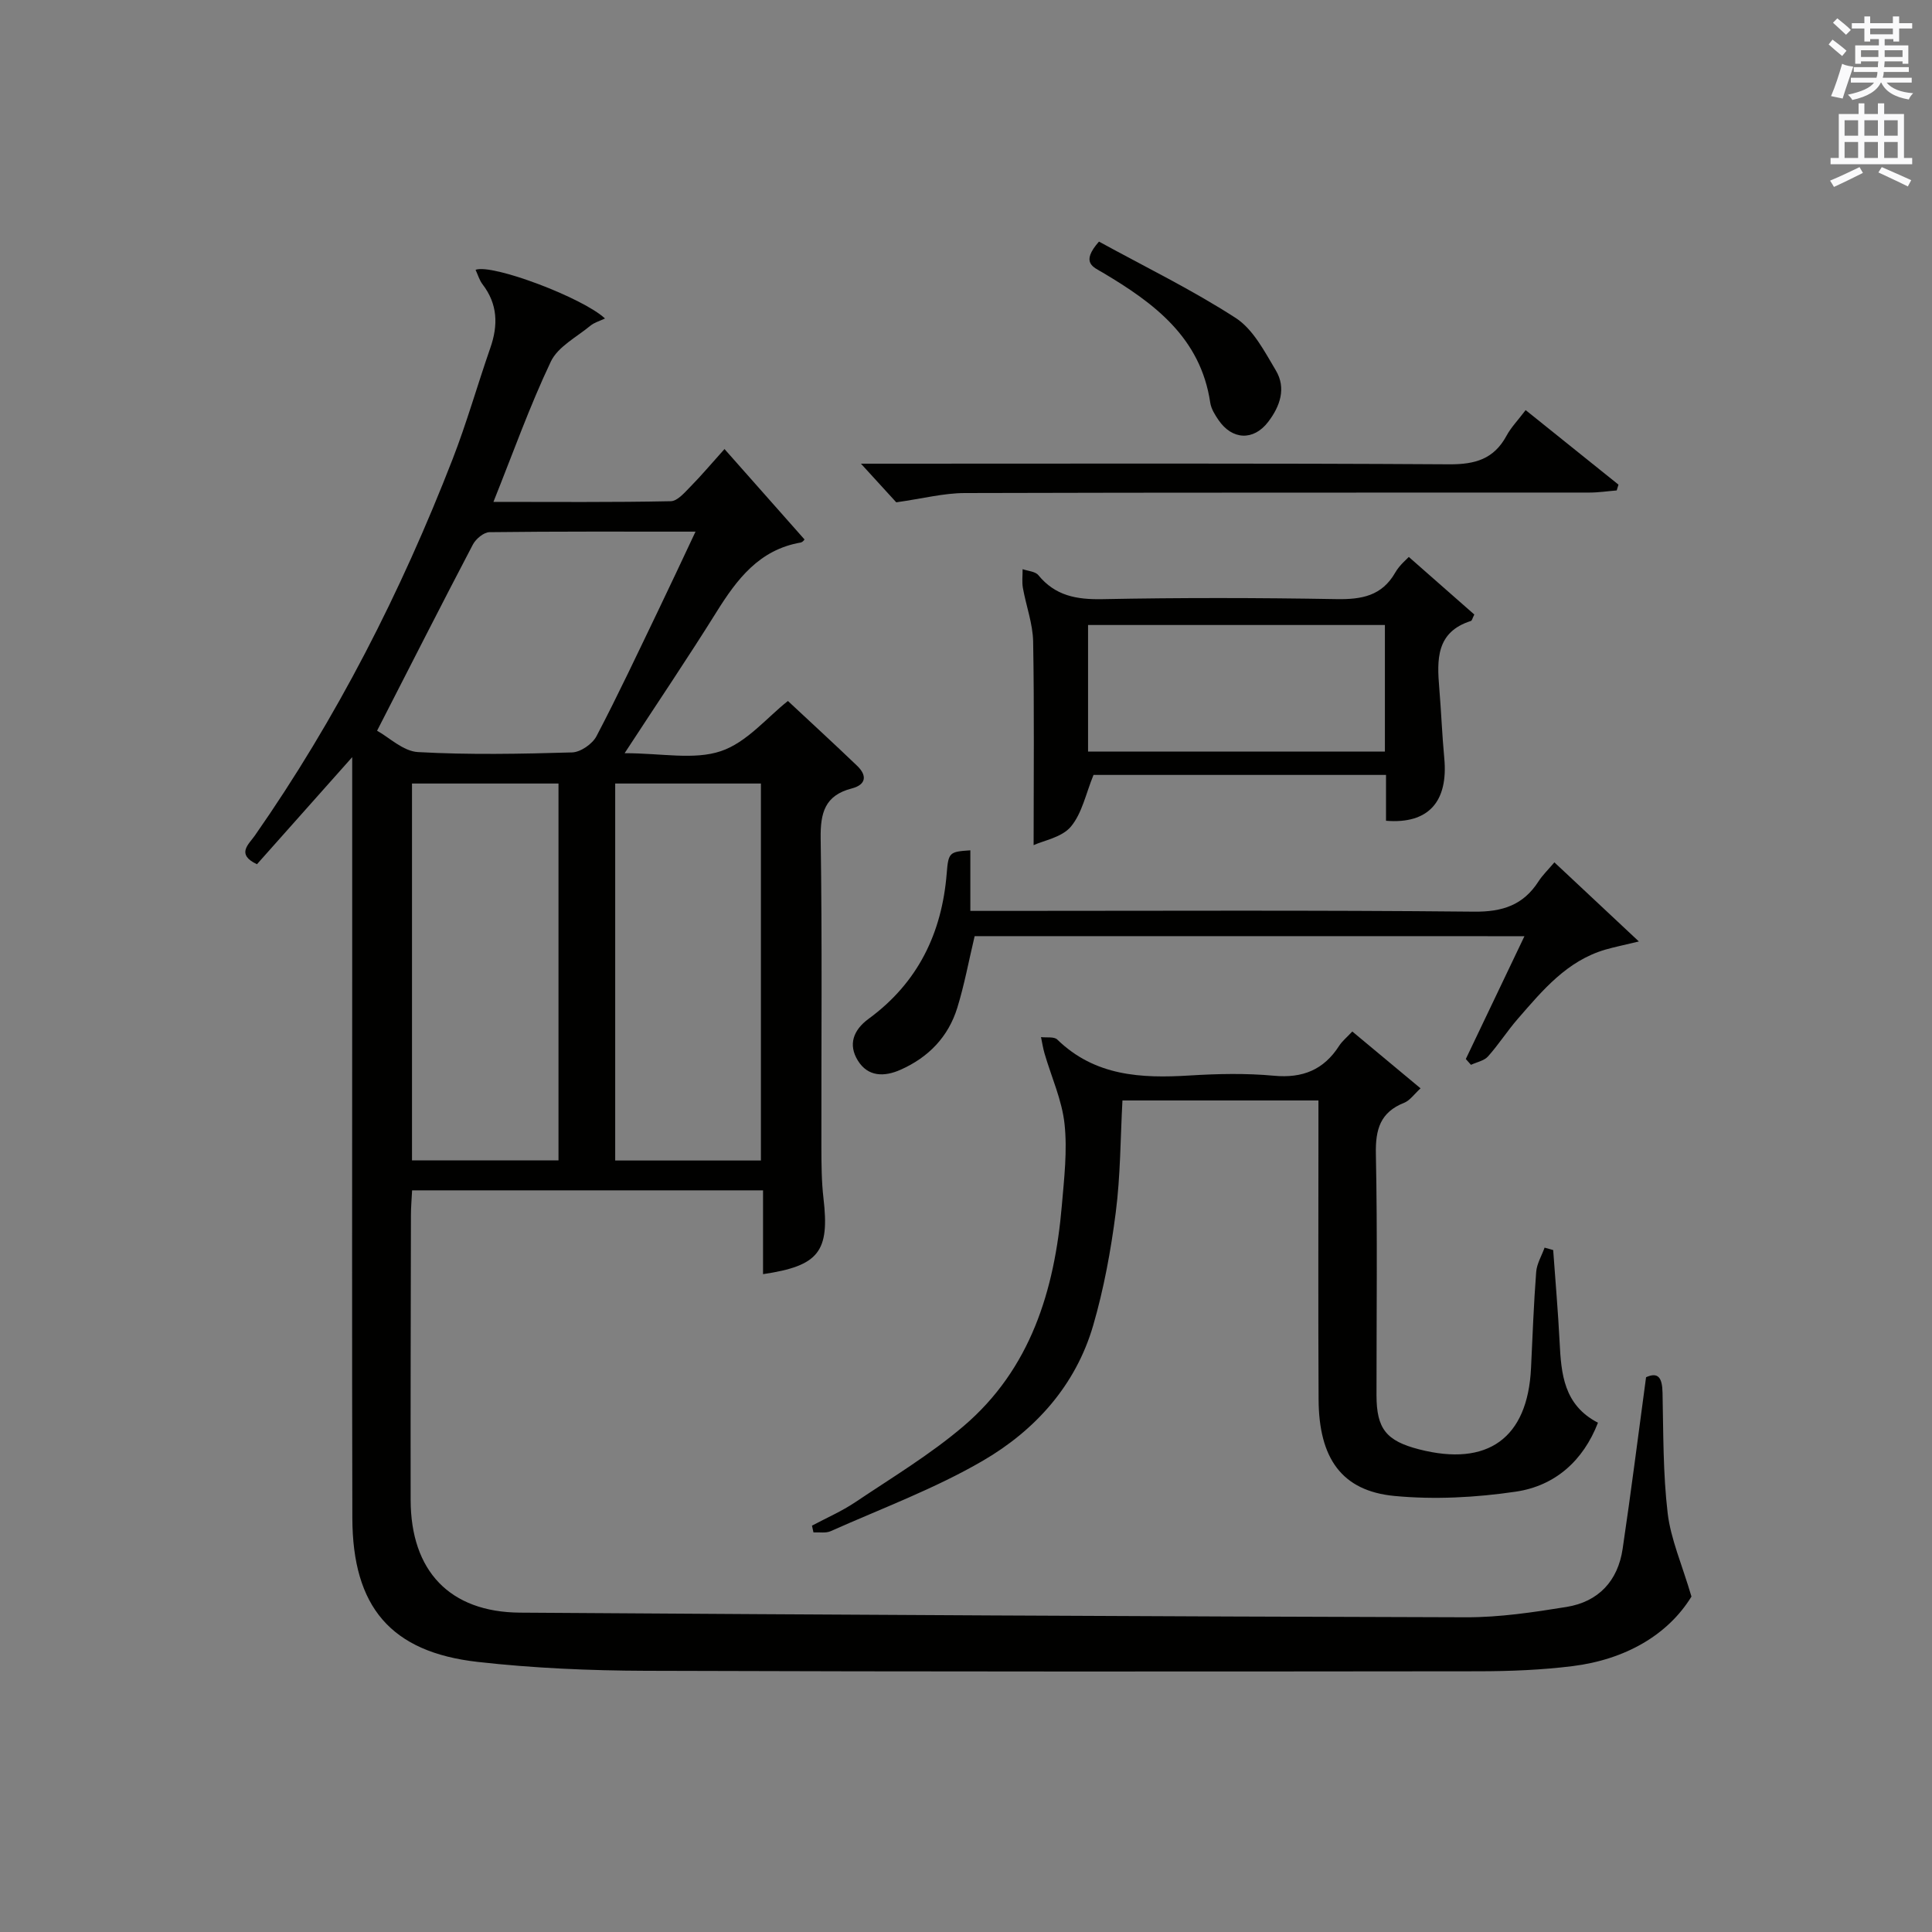 <?xml version="1.0" encoding="utf-8"?>
<!-- Generator: Adobe Illustrator 22.0.0, SVG Export Plug-In . SVG Version: 6.00 Build 0)  -->
<svg version="1.1" id="漢-ZDIC-典" xmlns="http://www.w3.org/2000/svg" xmlns:xlink="http://www.w3.org/1999/xlink" x="0px" y="0px"
	 viewBox="0 0 400 400" style="enable-background:new 0 0 400 400;" xml:space="preserve">
<rect x="0" y="0" width="400" height="400" fill="#808080" stroke="none"/>
<style type="text/css">
	.st1{fill:#010100;}
	.st2{fill:#fafafb;}
</style>
<g>
	
	<path class="st1" d="M85.32,246.45c-0.09,1.87-0.24,3.48-0.24,5.1c-0.04,19.66-0.09,39.32-0.06,58.98c0.02,14.72,8.08,23.25,22.64,23.35
		c65.29,0.44,130.59,0.79,195.88,0.96c6.93,0.02,13.92-1.03,20.79-2.14c6.62-1.07,10.64-5.39,11.62-12.03
		c1.73-11.65,3.2-23.33,4.85-35.53c2.55-1.15,3.35,0.15,3.41,3.22c0.18,8.31,0.09,16.68,1.06,24.91c0.64,5.39,2.95,10.57,4.93,17.28
		c-4.87,7.94-13.68,13.03-24.59,14.4c-6.42,0.8-12.94,1.06-19.42,1.07c-57.49,0.06-114.97,0.1-172.46-0.1
		c-11.62-0.04-23.29-0.54-34.83-1.84c-18-2.03-25.91-11.41-25.95-29.81c-0.09-36.99-0.03-73.98-0.03-110.97c0-13.5,0-26.99,0-40.49
		c0-1.61,0-3.23,0-6.05c-7.12,8.01-13.44,15.11-19.72,22.17c-4.38-2.06-1.7-4.12-0.44-5.93c16.93-24.25,30.25-50.41,40.94-77.92
		c2.94-7.56,5.15-15.39,7.82-23.06c1.64-4.7,1.53-9.06-1.61-13.15c-0.66-0.86-0.97-1.99-1.45-3.01c3.46-1.29,22.22,5.79,26.8,10.08
		c-1.11,0.53-2.22,0.83-3.02,1.49c-2.86,2.37-6.72,4.34-8.19,7.42c-4.39,9.24-7.83,18.93-11.89,29.06c12.54,0,24.63,0.11,36.72-0.14
		c1.42-0.03,2.93-1.87,4.16-3.11c2.2-2.23,4.21-4.64,6.96-7.69c5.63,6.36,11,12.43,16.55,18.7c0.12-0.1-0.29,0.57-0.8,0.66
		c-8.57,1.49-13.17,7.59-17.42,14.4c-5.88,9.42-12.1,18.63-19.01,29.21c7.67,0,14.35,1.45,19.92-0.42
		c5.37-1.79,9.59-7.01,13.89-10.39c4.64,4.33,9.53,8.82,14.32,13.41c2.13,2.04,1.87,3.93-1.1,4.7c-5.57,1.44-6.52,5.03-6.44,10.38
		c0.33,21.32,0.12,42.65,0.15,63.98c0.01,3.49,0.03,7.02,0.43,10.48c1.29,11.03-0.9,14-12.51,15.72c0-5.74,0-11.42,0-17.35
		C133.45,246.45,109.55,246.45,85.32,246.45z M85.3,162.22c0,26.19,0,51.93,0,78.02c10.19,0,20.25,0,30.33,0
		c0-26.14,0-52.01,0-78.02C105.48,162.22,95.69,162.22,85.3,162.22z M127.37,162.22c0,26.29,0,52.14,0,78.05
		c10.29,0,20.21,0,30.17,0c0-26.19,0-52.04,0-78.05C147.37,162.22,137.58,162.22,127.37,162.22z M78.07,151.29
		c2.47,1.36,5.4,4.25,8.47,4.42c10.61,0.59,21.28,0.38,31.91,0.07c1.75-0.05,4.2-1.75,5.04-3.35c4.47-8.52,8.55-17.24,12.73-25.91
		c2.55-5.29,5.03-10.62,7.78-16.45c-14.74,0-28.7-0.06-42.65,0.11c-1.18,0.01-2.82,1.38-3.44,2.55
		C91.46,125.04,85.16,137.45,78.07,151.29z"/>
	<path class="st1" d="M168.11,315.87c3-1.6,6.15-2.97,8.96-4.85c7.58-5.09,15.48-9.84,22.4-15.73c13.91-11.85,18.86-28.12,20.37-45.68
		c0.48-5.63,1.16-11.36,0.56-16.92c-0.53-4.94-2.72-9.7-4.13-14.55c-0.33-1.12-0.5-2.28-0.74-3.42c1.15,0.15,2.71-0.14,3.37,0.51
		c7.79,7.57,17.35,8.06,27.38,7.44c5.81-0.36,11.7-0.49,17.48,0.05c5.95,0.55,10.31-1.23,13.5-6.2c0.62-0.96,1.55-1.71,2.72-2.96
		c4.57,3.81,9.11,7.59,14.13,11.77c-1.32,1.2-2.19,2.51-3.4,2.99c-4.94,1.97-5.95,5.49-5.85,10.57c0.34,16.66,0.12,33.33,0.13,49.99
		c0.01,6.93,2.01,9.44,8.81,11.19c14.23,3.66,22.49-2.32,23.18-16.79c0.32-6.65,0.56-13.3,1.07-19.93c0.13-1.71,1.14-3.36,1.74-5.04
		c0.59,0.17,1.19,0.33,1.78,0.5c0.45,6.35,1.01,12.69,1.33,19.04c0.33,6.62,0.86,13.04,7.94,16.71c-3.05,7.88-8.88,13.07-17,14.27
		c-8.27,1.22-16.86,1.68-25.15,0.89c-10.87-1.04-15.63-7.76-15.69-19.99c-0.1-18.66-0.03-37.33-0.03-55.99c0-1.82,0-3.65,0-5.9
		c-13.62,0-26.99,0-40.58,0c-0.42,7.76-0.4,15.55-1.39,23.22c-1.01,7.86-2.46,15.75-4.67,23.36c-3.61,12.41-12.01,21.71-22.84,28.01
		c-9.96,5.8-20.93,9.86-31.5,14.58c-1.02,0.46-2.37,0.19-3.57,0.26C168.33,316.81,168.22,316.34,168.11,315.87z"/>
	<path class="st1" d="M286.96,169.93c0-3.05,0-6.14,0-9.49c-20.73,0-40.98,0-60.56,0c-1.58,3.85-2.36,7.93-4.69,10.71
		c-1.86,2.22-5.61,2.86-7.71,3.83c0-14.31,0.15-28.25-0.1-42.17c-0.07-3.7-1.46-7.37-2.12-11.08c-0.22-1.26-0.05-2.59-0.06-3.89
		c1.11,0.39,2.62,0.46,3.26,1.24c3.5,4.28,7.91,5.07,13.24,4.97c16.15-0.32,32.32-0.29,48.47-0.01c5.2,0.09,9.41-0.64,12.19-5.51
		c0.89-1.55,2.38-2.76,2.8-3.22c4.58,4.03,9.13,8.03,13.56,11.92c-0.39,0.77-0.48,1.26-0.7,1.33c-7.26,2.3-7.04,8.05-6.55,13.98
		c0.4,4.8,0.58,9.62,1.03,14.41C299.87,165.96,295.76,170.65,286.96,169.93z M225.27,155.61c20.64,0,41,0,61.46,0
		c0-8.91,0-17.48,0-26.21c-20.64,0-41,0-61.46,0C225.27,138.3,225.27,146.88,225.27,155.61z"/>
	<path class="st1" d="M201.79,193.82c-1.23,5.18-2.13,10.09-3.59,14.82c-1.86,6.03-5.96,10.27-11.75,12.84c-3.42,1.52-6.77,1.45-8.84-1.9
		c-2.05-3.31-0.94-6.33,2.23-8.65c10.19-7.46,15.18-17.71,16.17-30.15c0.34-4.35,0.61-4.44,4.89-4.73c0,3.95,0,7.88,0,12.54
		c2.41,0,4.36,0,6.3,0c32.66,0,65.33-0.17,97.99,0.16c5.94,0.06,10.21-1.38,13.37-6.31c0.8-1.24,1.9-2.29,3.26-3.9
		c5.61,5.25,11.09,10.39,17.49,16.38c-3.21,0.78-5.08,1.15-6.91,1.68c-7.97,2.32-13,8.41-18.14,14.32c-2.18,2.5-3.98,5.34-6.19,7.81
		c-0.81,0.9-2.32,1.17-3.52,1.73c-0.36-0.4-0.72-0.8-1.07-1.2c3.95-8.28,7.91-16.57,12.14-25.43
		C277.22,193.82,239.51,193.82,201.79,193.82z"/>
	<path class="st1" d="M178.25,96c2.93,0,4.68,0,6.44,0c38.46,0,76.91-0.11,115.37,0.13c5.37,0.03,9.23-1.09,11.84-5.9
		c0.93-1.73,2.35-3.19,3.97-5.32c6.52,5.23,12.87,10.33,19.22,15.43c-0.12,0.4-0.24,0.8-0.37,1.2c-1.88,0.15-3.75,0.44-5.63,0.44
		c-43.12,0.03-86.24-0.03-129.35,0.1c-4.36,0.01-8.72,1.15-14.18,1.92C184.02,102.32,181.53,99.6,178.25,96z"/>
	<path class="st1" d="M227.53,50.02c9.39,5.15,19.21,9.93,28.32,15.82c3.61,2.34,5.96,6.93,8.3,10.85c2.2,3.69,0.86,7.46-1.6,10.67
		c-3.03,3.95-7.46,3.74-10.28-0.41c-0.74-1.08-1.51-2.32-1.7-3.57c-2-13.49-11.62-20.63-22.26-26.94
		C226.33,55.27,223.68,54.41,227.53,50.02z"/>
	
	
	
	
	<path class="st2" d="M378.6,9.2l0.8-1c0.9,0.7,1.9,1.4,2.9,2.3l-0.9,1.1C380.3,10.7,379.4,9.9,378.6,9.2z M379.1,19.9
		c0.9-2.1,1.6-4.3,2.3-6.7c0.4,0.2,0.8,0.4,2.3,0.6c-0.7,2.1-1.5,4.3-2.2,6.6L379.1,19.9z M379.5,4.7l0.9-0.9c1,0.8,2,1.6,2.8,2.4
		l-1,1C381.2,6.3,380.3,5.4,379.5,4.7z M392,3.4h1.2v1.4h2.7v1.1h-2.7v2.7H392V8.1h-1.8v1.3h4.9v3.8h-1.2v-0.5h-3.7
		c0,0.4-0.1,0.9-0.1,1.2h5.1v1H390c0,0.5-0.1,0.9-0.2,1.2h6v1h-5.2c1.1,1.3,2.9,2,5.5,2.2c-0.4,0.4-0.7,0.8-0.9,1.3
		c-2.9-0.5-4.8-1.6-5.7-3.5h-0.1c-0.8,1.7-2.7,2.9-5.9,3.6c-0.2-0.4-0.6-0.8-0.9-1.1c2.8-0.6,4.6-1.4,5.4-2.5h-4.8v-1h5.3
		c0.1-0.3,0.2-0.7,0.2-1.2h-4.9v-1h5c0-0.4,0-0.8,0.1-1.2h-3.6v0.5h-1.2V9.4h4.9V8.1h-1.8v0.5H386V5.9h-2.6V4.8h2.6V3.4h1.2v1.4h4.7
		V3.4z M385.3,11.8h3.6c0-0.4,0-0.9,0-1.4h-3.6V11.8z M387.2,7.1h4.7V5.9h-4.7V7.1z M393.9,10.4h-3.7c0,0.5,0,1,0,1.4h3.7V10.4z"/>
	<path class="st2" d="M384.7,21.4h1.3v2.2h2.8v-2.2h1.3v2.2h4.1v9.1h1.7V34h-16.9v-1.3h1.7v-9.1h4.1V21.4z M385,34.6l0.7,1.2
		c-1.8,0.9-3.8,1.9-6,2.9c-0.2-0.4-0.5-0.8-0.8-1.3C381.3,36.4,383.3,35.4,385,34.6z M381.9,28.1h2.8v-3.2h-2.8V28.1z M381.9,32.7
		h2.8v-3.3h-2.8V32.7z M386,28.1h2.8v-3.2H386V28.1z M386,32.7h2.8v-3.3H386V32.7z M389.6,34.6c2.1,0.9,4.1,1.8,6.1,2.7l-0.7,1.3
		c-2.2-1.1-4.2-2-6.1-2.9L389.6,34.6z M392.9,24.9h-2.8v3.2h2.8V24.9z M390.1,32.7h2.8v-3.3h-2.8V32.7z"/>
</g>
</svg>

